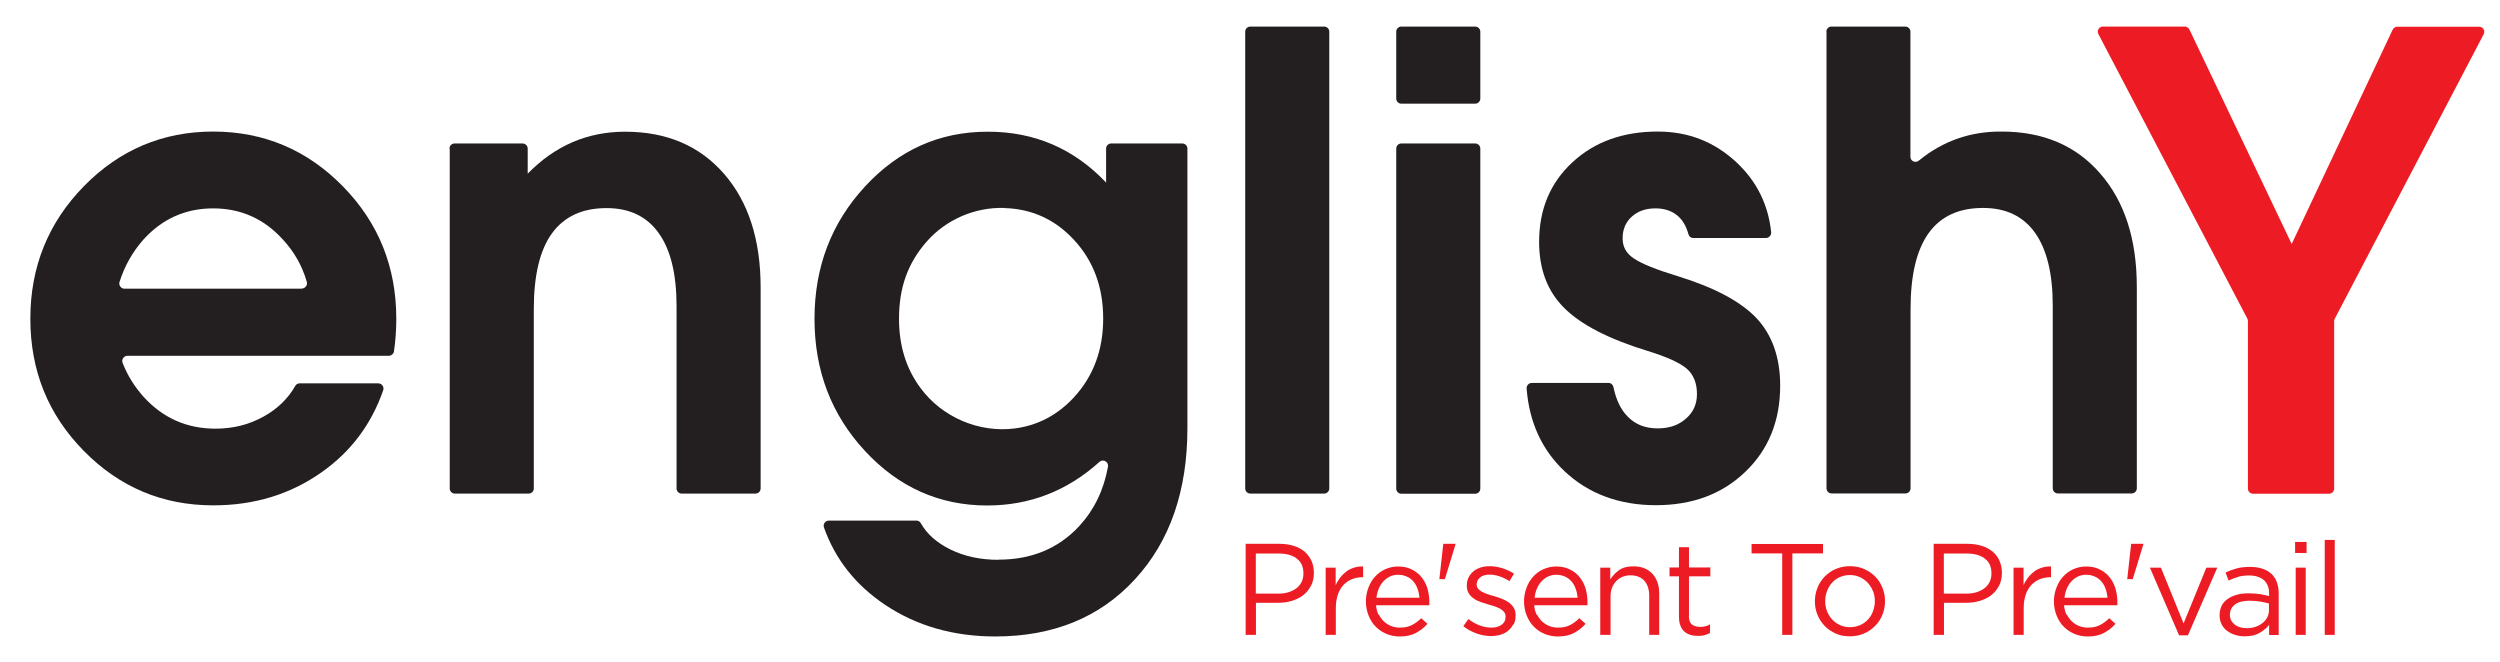 <svg xmlns="http://www.w3.org/2000/svg" id="Layer_1" data-name="Layer 1" viewBox="0 0 172.16 45.62"><defs><style>      .cls-1 {        fill: #ed1c24;      }      .cls-1, .cls-2 {        stroke-width: 0px;      }      .cls-2 {        fill: #231f20;      }    </style></defs><g><path class="cls-1" d="m90.27,40.35c-.13.26-.31.47-.53.64s-.49.3-.78.39-.62.13-.95.13h-1.52v2.21h-.71v-6.27h2.35c.35,0,.67.05.96.14.29.09.54.22.74.39s.36.38.48.63c.11.25.17.53.17.84,0,.34-.07.64-.2.9Zm-.97-1.89c-.31-.23-.72-.34-1.23-.34h-1.59v2.76h1.55c.26,0,.49-.03.71-.1.21-.07.4-.16.55-.28.15-.12.27-.27.35-.44.08-.17.12-.36.12-.57,0-.45-.15-.8-.46-1.02Z"></path><path class="cls-1" d="m91.98,43.72h-.69v-4.63h.69v1.21c.08-.19.19-.37.31-.53.13-.16.27-.3.43-.42s.34-.2.53-.26.4-.09.62-.08v.74h-.05c-.25,0-.49.05-.71.13-.22.09-.42.22-.59.4s-.3.4-.39.67-.14.57-.14.92v1.84Z"></path><path class="cls-1" d="m94.96,42.33c.1.19.22.36.37.49.15.13.32.24.5.3.18.07.38.1.58.1.32,0,.6-.06.83-.18.23-.12.44-.28.63-.47l.43.39c-.23.26-.5.47-.8.63-.3.16-.67.24-1.11.24-.32,0-.62-.06-.9-.17-.28-.12-.53-.28-.74-.49-.21-.21-.38-.47-.5-.77s-.19-.63-.19-.98c0-.33.06-.65.17-.94.11-.3.26-.55.46-.77.2-.22.43-.39.7-.51s.57-.19.89-.19c.34,0,.64.06.91.19.27.13.5.3.68.52s.33.48.42.78.14.62.14.96v.1s0,.07,0,.12h-3.67c.02.25.08.47.18.67Zm2.79-1.18c-.02-.21-.06-.41-.13-.6-.07-.19-.16-.36-.28-.5-.12-.14-.27-.26-.45-.34s-.38-.13-.61-.13c-.2,0-.39.04-.56.12s-.32.19-.45.33-.24.31-.32.5c-.08.19-.14.4-.16.63h2.97Z"></path><path class="cls-1" d="m99.39,37.45h.84v.04l-.73,2.39h-.38l.27-2.43Z"></path><path class="cls-1" d="m104.2,43.01c-.09.17-.2.31-.35.43-.15.12-.32.21-.52.27-.2.06-.42.09-.65.09-.33,0-.67-.06-1.01-.18-.34-.12-.64-.29-.9-.5l.35-.49c.25.19.51.34.78.44.27.1.54.15.82.15s.51-.07.69-.2c.18-.13.27-.31.27-.54v-.02c0-.11-.03-.21-.09-.3-.06-.08-.15-.16-.25-.22-.11-.06-.23-.12-.37-.17-.14-.05-.28-.09-.43-.13-.18-.05-.36-.11-.54-.17-.18-.06-.35-.14-.49-.24-.15-.1-.27-.21-.36-.36-.09-.14-.14-.32-.14-.54v-.02c0-.2.04-.38.12-.54.08-.16.19-.3.33-.42.14-.12.31-.21.5-.27s.4-.09.63-.09c.29,0,.58.05.87.14.29.09.56.22.8.37l-.31.52c-.22-.14-.44-.25-.68-.33-.24-.08-.47-.12-.69-.12-.27,0-.49.06-.65.19-.16.13-.24.29-.24.48v.02c0,.11.03.2.1.28s.15.15.26.21c.11.06.24.11.38.16s.29.1.45.14c.18.05.36.11.53.18.18.07.34.15.48.25.14.1.26.22.35.37.09.14.13.32.13.53v.02c0,.22-.04.42-.13.59Z"></path><path class="cls-1" d="m105.85,42.33c.1.19.22.36.37.49.15.13.32.24.5.3.18.07.38.1.58.1.32,0,.6-.06.83-.18.23-.12.44-.28.63-.47l.43.39c-.23.26-.5.47-.8.63-.3.16-.67.24-1.11.24-.32,0-.62-.06-.9-.17-.28-.12-.53-.28-.74-.49-.21-.21-.38-.47-.5-.77s-.19-.63-.19-.98c0-.33.06-.65.17-.94.11-.3.26-.55.46-.77.2-.22.43-.39.7-.51s.57-.19.89-.19c.34,0,.64.06.91.19.27.13.5.3.68.52s.33.48.42.78.14.62.14.96v.1s0,.07,0,.12h-3.67c.02.25.08.47.18.67Zm2.79-1.18c-.02-.21-.06-.41-.13-.6-.07-.19-.16-.36-.28-.5-.12-.14-.27-.26-.45-.34s-.38-.13-.61-.13c-.2,0-.39.04-.56.12s-.32.19-.45.33-.24.31-.32.5c-.08.19-.14.4-.16.63h2.97Z"></path><path class="cls-1" d="m110.89,43.72h-.69v-4.63h.69v.81c.16-.25.36-.46.61-.64.25-.18.58-.26.98-.26.28,0,.53.04.75.13.22.09.4.22.56.38.15.16.27.36.35.59s.12.48.12.75v2.87h-.69v-2.7c0-.43-.11-.77-.33-1.02-.22-.25-.54-.38-.95-.38-.2,0-.38.03-.55.1-.17.07-.32.17-.44.3-.13.13-.22.28-.29.46-.07.18-.1.38-.1.59v2.65Z"></path><path class="cls-1" d="m116.3,42.4c0,.29.07.49.21.6.14.11.33.17.57.17.12,0,.23-.01.34-.04.11-.02.22-.07.34-.13v.59c-.12.07-.25.11-.38.15s-.29.05-.45.05c-.19,0-.36-.02-.52-.07s-.3-.12-.42-.23c-.12-.1-.21-.24-.27-.41-.07-.17-.1-.37-.1-.6v-2.79h-.65v-.61h.65v-1.4h.69v1.4h1.47v.61h-1.47v2.7Z"></path><path class="cls-1" d="m123.44,43.72h-.71v-5.61h-2.11v-.65h4.92v.65h-2.11v5.61Z"></path><path class="cls-1" d="m129.63,42.34c-.12.3-.29.55-.51.77-.22.22-.47.4-.77.52-.3.13-.62.19-.97.19s-.67-.06-.96-.19c-.29-.13-.55-.3-.76-.52-.21-.22-.38-.47-.5-.77-.12-.29-.18-.6-.18-.93s.06-.64.18-.94c.12-.3.29-.55.5-.77.22-.22.47-.4.77-.52.3-.13.62-.19.97-.19s.67.06.96.19c.3.13.55.3.77.52.22.22.38.47.5.77.12.29.18.6.18.93s-.06.64-.18.94Zm-.65-1.63c-.09-.22-.21-.41-.36-.58-.16-.16-.34-.29-.55-.39s-.44-.14-.68-.14-.48.05-.69.14c-.21.09-.39.22-.53.38-.15.16-.26.35-.35.57-.08.22-.13.45-.13.7s.04.48.13.71c.09.22.21.41.36.57.15.16.33.29.54.38.21.1.44.14.68.14s.48-.05.69-.14.39-.22.54-.38c.15-.16.27-.35.35-.57s.13-.45.13-.7-.04-.48-.13-.71Z"></path><path class="cls-1" d="m137.65,40.35c-.13.26-.31.47-.53.64s-.49.3-.78.39c-.3.09-.62.13-.95.13h-1.52v2.21h-.71v-6.27h2.35c.35,0,.67.05.96.14.29.09.54.22.74.39.21.17.37.38.48.63.11.25.17.53.17.84,0,.34-.07.64-.2.9Zm-.97-1.89c-.31-.23-.72-.34-1.23-.34h-1.59v2.76h1.55c.26,0,.49-.03.71-.1.21-.07.4-.16.55-.28.15-.12.27-.27.35-.44.08-.17.12-.36.12-.57,0-.45-.15-.8-.46-1.02Z"></path><path class="cls-1" d="m139.35,43.72h-.69v-4.63h.69v1.21c.08-.19.19-.37.31-.53.13-.16.27-.3.43-.42s.34-.2.53-.26.4-.09.62-.08v.74h-.05c-.25,0-.49.05-.71.13-.22.09-.42.22-.59.4-.17.18-.3.4-.39.67s-.14.57-.14.92v1.84Z"></path><path class="cls-1" d="m142.34,42.33c.1.19.22.36.37.49.15.13.32.24.5.3.18.07.38.1.58.1.32,0,.6-.06.83-.18.23-.12.44-.28.63-.47l.43.39c-.23.26-.5.47-.8.63-.3.16-.67.24-1.11.24-.32,0-.62-.06-.9-.17-.28-.12-.53-.28-.74-.49-.21-.21-.38-.47-.5-.77s-.19-.63-.19-.98c0-.33.06-.65.17-.94.11-.3.26-.55.46-.77.2-.22.43-.39.7-.51s.57-.19.89-.19c.34,0,.64.06.91.19.27.13.5.3.68.52s.33.48.42.78.14.62.14.96v.1s0,.07,0,.12h-3.67c.02.25.08.47.18.67Zm2.79-1.18c-.02-.21-.06-.41-.13-.6-.07-.19-.16-.36-.28-.5-.12-.14-.27-.26-.45-.34s-.38-.13-.61-.13c-.2,0-.39.04-.56.12s-.32.19-.45.33-.24.31-.32.5c-.08.19-.14.4-.16.63h2.97Z"></path><path class="cls-1" d="m146.76,37.45h.84v.04l-.73,2.39h-.38l.27-2.43Z"></path><path class="cls-1" d="m151.95,39.09h.74l-2.02,4.66h-.61l-2.01-4.66h.76l1.56,3.84,1.57-3.84Z"></path><path class="cls-1" d="m154.13,39.73c-.22.06-.44.14-.66.25l-.21-.56c.26-.12.52-.21.78-.28s.57-.1.91-.1c.63,0,1.12.16,1.46.47.34.31.51.78.51,1.39v2.83h-.66v-.7c-.16.21-.38.39-.65.55-.27.16-.61.24-1.03.24-.22,0-.43-.03-.63-.09-.21-.06-.39-.15-.56-.27s-.3-.27-.39-.45c-.1-.18-.15-.39-.15-.64s.05-.46.14-.65.23-.34.41-.47.39-.22.63-.29c.24-.07.51-.1.8-.1s.56.02.78.05c.22.04.44.08.65.14v-.16c0-.42-.12-.73-.36-.94s-.58-.32-1.02-.32c-.28,0-.52.03-.75.09Zm-.22,1.9c-.23.17-.35.41-.35.71,0,.15.03.28.09.39.06.11.15.21.25.29.11.08.23.14.37.18.14.04.29.06.44.06.21,0,.42-.03.6-.09.19-.06.35-.15.49-.26.14-.11.25-.24.33-.39.08-.15.12-.32.12-.51v-.45c-.17-.05-.37-.09-.59-.13-.22-.04-.48-.06-.76-.06-.44,0-.77.09-1,.26Z"></path><path class="cls-1" d="m158.05,38.08v-.76h.79v.76h-.79Zm.04,5.64v-4.63h.69v4.63h-.69Z"></path><path class="cls-1" d="m160.09,43.72v-6.54h.69v6.54h-.69Z"></path></g><g><path class="cls-2" d="m14.68,34.8c-3.48,0-6.45-1.25-8.91-3.75-2.46-2.5-3.68-5.53-3.68-9.1s1.23-6.61,3.68-9.12c2.46-2.51,5.43-3.77,8.91-3.77s6.47,1.26,8.93,3.77c2.46,2.51,3.68,5.55,3.68,9.12,0,.76-.05,1.51-.16,2.25-.03.17-.18.3-.35.3H8.78c-.24,0-.43.25-.34.48.33.86.82,1.65,1.47,2.37,1.32,1.44,2.96,2.17,4.93,2.17,1.22,0,2.33-.28,3.34-.85.95-.53,1.66-1.23,2.15-2.09.06-.11.17-.18.3-.18h5.42c.24,0,.42.24.34.47-.81,2.34-2.22,4.23-4.24,5.65-2.15,1.52-4.64,2.28-7.45,2.28Zm6.1-14.93c.23,0,.41-.23.35-.45-.31-1.09-.85-2.05-1.61-2.88-1.3-1.46-2.92-2.19-4.84-2.19s-3.54.73-4.84,2.19c-.73.84-1.27,1.8-1.61,2.88-.07.23.11.46.34.46h12.21Z"></path><path class="cls-2" d="m30.95,10.23c0-.19.16-.35.35-.35h4.69c.19,0,.35.16.35.35v1.73c1.87-1.92,4.1-2.89,6.71-2.89,2.86,0,5.13.97,6.81,2.9,1.68,1.93,2.52,4.54,2.52,7.82v13.85c0,.19-.16.35-.35.35h-5.09c-.19,0-.35-.16-.35-.35v-12.56c0-2.21-.41-3.89-1.23-5.03-.82-1.15-2.02-1.72-3.59-1.72-1.67,0-2.92.58-3.76,1.74-.84,1.16-1.25,2.9-1.25,5.22v12.35c0,.19-.16.35-.35.35h-5.09c-.19,0-.35-.16-.35-.35V10.23Z"></path><path class="cls-2" d="m68.76,38.54c2.28,0,4.13-.77,5.56-2.31,1.03-1.12,1.69-2.48,1.98-4.09.06-.34-.34-.56-.59-.33-2.22,2-4.8,3-7.73,3-3.28,0-6.09-1.25-8.41-3.75-2.32-2.5-3.48-5.53-3.48-9.1s1.16-6.61,3.48-9.12c2.32-2.51,5.13-3.77,8.43-3.77,3.21-.01,5.94,1.15,8.17,3.5v-2.34c0-.19.16-.35.35-.35h4.9c.19,0,.35.16.35.35v19.25c0,4.33-1.21,7.81-3.62,10.42-2.41,2.62-5.62,3.93-9.61,3.93-2.89,0-5.42-.73-7.59-2.18-2.03-1.36-3.43-3.13-4.21-5.33-.08-.23.1-.47.34-.47h6.04c.12,0,.23.07.29.18.42.74,1.08,1.33,2,1.79.98.49,2.1.73,3.34.73Zm.44-24.22c-2.03-.07-4.03.78-5.37,2.3s-1.92,3.22-1.92,5.34c0,1.84.49,3.43,1.48,4.76,1.49,2.02,4.04,3.11,6.53,2.78,1.56-.21,2.9-.92,4.02-2.12,1.35-1.46,2.03-3.27,2.03-5.44s-.67-3.98-2.02-5.43c-1.29-1.39-2.87-2.12-4.75-2.18Z"></path><path class="cls-2" d="m85.75,2.18c0-.19.16-.35.35-.35h5.09c.19,0,.35.16.35.35v31.46c0,.19-.16.35-.35.35h-5.09c-.19,0-.35-.16-.35-.35V2.18Z"></path><path class="cls-2" d="m96.5,1.83h5.09c.19,0,.35.16.35.35v4.61c0,.19-.16.35-.35.35h-5.09c-.19,0-.35-.16-.35-.35V2.18c0-.19.16-.35.35-.35Zm-.35,8.4c0-.19.16-.35.35-.35h5.09c.19,0,.35.16.35.35v23.42c0,.19-.16.35-.35.35h-5.09c-.19,0-.35-.16-.35-.35V10.23Z"></path><path class="cls-2" d="m116.6,16.39c-.16,0-.29-.11-.33-.27-.15-.55-.4-.97-.74-1.26-.4-.34-.91-.51-1.53-.51-.67,0-1.21.19-1.63.57-.42.38-.63.88-.63,1.49s.26,1.05.79,1.4c.52.35,1.53.76,3.01,1.21,2.53.78,4.35,1.75,5.44,2.91,1.07,1.16,1.61,2.7,1.61,4.63,0,2.42-.8,4.4-2.4,5.93-1.6,1.54-3.65,2.3-6.16,2.3s-4.63-.78-6.28-2.33c-1.56-1.47-2.44-3.37-2.62-5.7-.02-.21.15-.39.36-.39h5.28c.17,0,.3.12.34.29.18.88.51,1.56.99,2.04.52.53,1.2.8,2.04.8s1.44-.22,1.95-.66c.51-.44.77-1,.77-1.7,0-.75-.23-1.33-.69-1.74-.47-.41-1.37-.82-2.7-1.23-2.68-.82-4.6-1.81-5.76-2.97-1.15-1.15-1.72-2.66-1.72-4.54,0-2.24.76-4.06,2.29-5.48s3.49-2.12,5.88-2.12c2.1,0,3.89.7,5.4,2.1,1.41,1.31,2.21,2.92,2.41,4.83.02.21-.15.4-.36.4h-5.01Z"></path><path class="cls-2" d="m125.77,2.18c0-.19.16-.35.35-.35h5.09c.19,0,.35.16.35.35v8.62c0,.3.35.45.58.26,1.66-1.36,3.57-2.02,5.71-2,2.84,0,5.11.96,6.78,2.89,1.68,1.92,2.52,4.53,2.52,7.81v13.87c0,.19-.16.35-.35.35h-5.09c-.19,0-.35-.16-.35-.35v-12.6c0-2.19-.41-3.86-1.22-5-.81-1.14-2.01-1.71-3.58-1.71-1.67,0-2.92.58-3.75,1.74-.83,1.16-1.24,2.9-1.24,5.22v12.35c0,.19-.16.35-.35.35h-5.09c-.19,0-.35-.16-.35-.35V2.18Z"></path><path class="cls-1" d="m154.76,21.94l-10.26-19.6c-.12-.23.05-.51.31-.51h5.64c.14,0,.26.08.32.2l7.04,14.76h.01s6.95-14.75,6.95-14.75c.06-.12.18-.2.32-.2h5.64c.26,0,.43.28.31.51l-10.26,19.6c-.03.05-.04.11-.04.16v11.54c0,.19-.16.35-.35.35h-5.24c-.19,0-.35-.16-.35-.35v-11.54c0-.06-.01-.11-.04-.16Z"></path></g></svg>